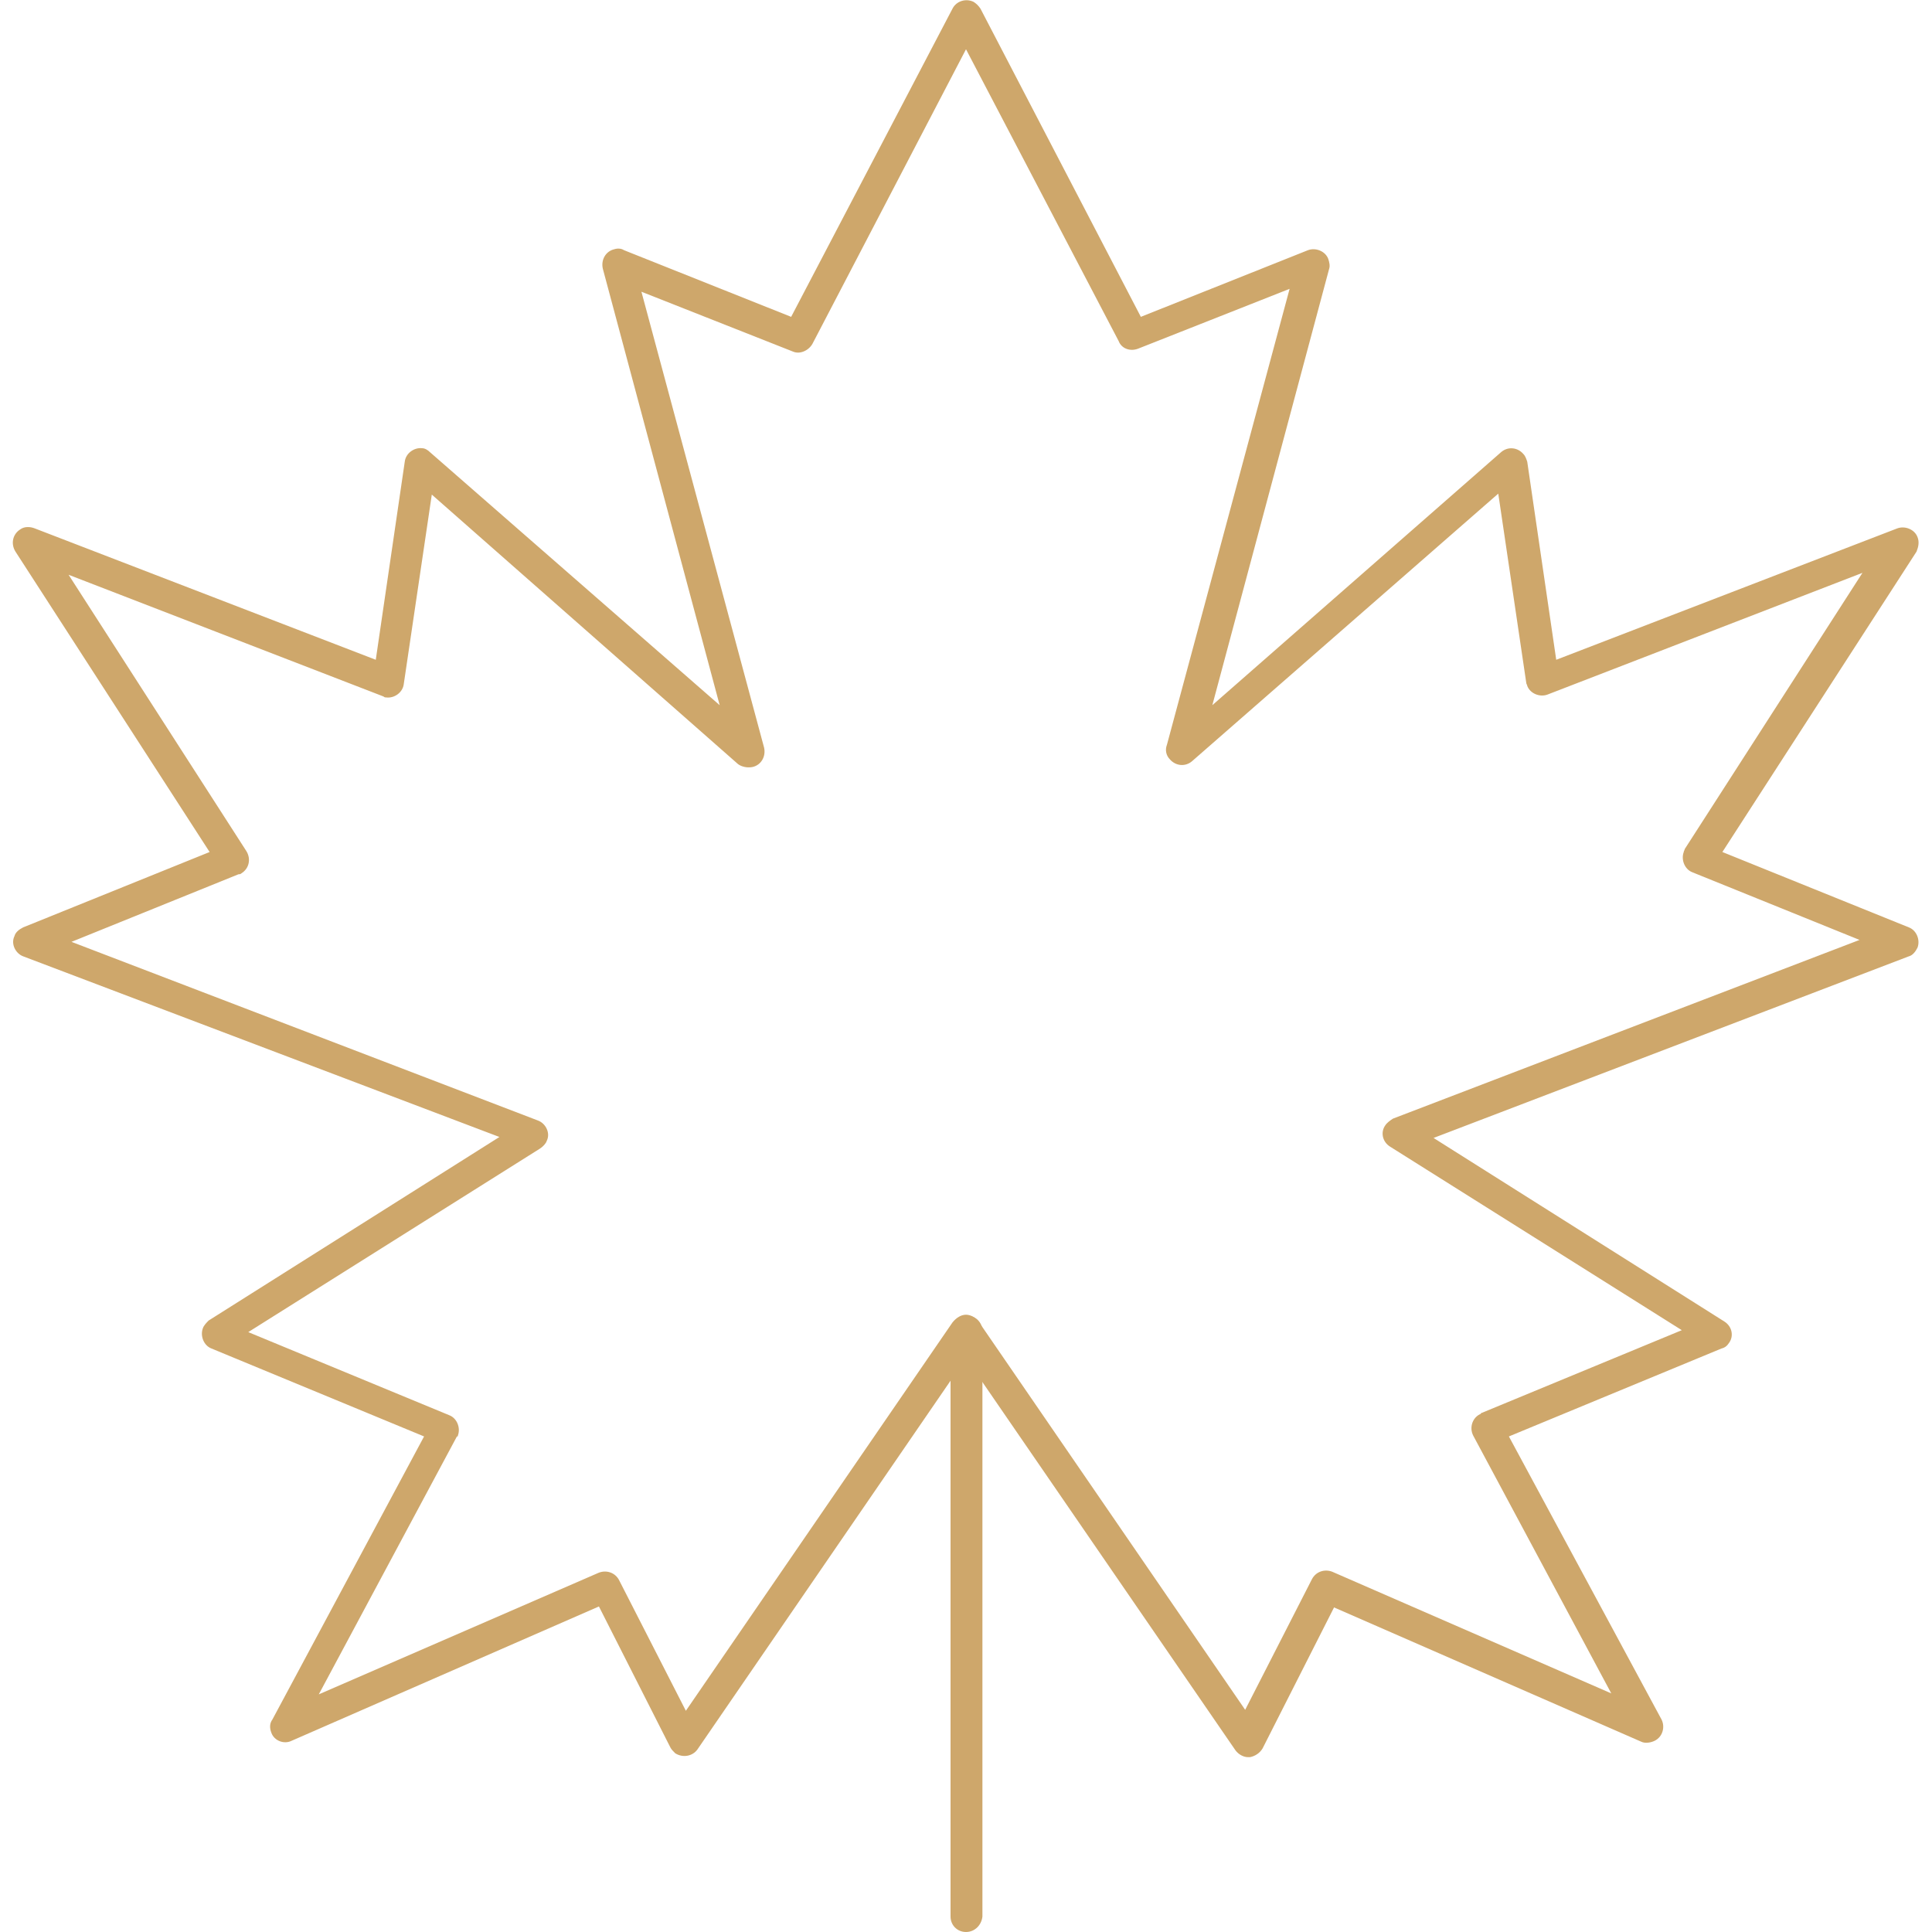 <?xml version="1.0" encoding="UTF-8"?> <svg xmlns="http://www.w3.org/2000/svg" xmlns:xlink="http://www.w3.org/1999/xlink" version="1.0" id="Laag_1" x="0px" y="0px" viewBox="0 0 200 200" style="enable-background:new 0 0 200 200;" xml:space="preserve"> <style type="text/css"> .st0{fill:#CEA76B;} </style> <g> <g id="Group_69"> <path id="Path_136" class="st0" d="M100,200c-0.9,0-1.6-0.7-1.6-1.6v-60.6c0-0.9,0.8-1.6,1.7-1.6c0.9,0,1.6,0.7,1.6,1.6v60.6 C101.6,199.3,100.9,200,100,200"></path> <path id="Path_137" class="st0" d="M129.2,181.9c-0.5,0-1-0.3-1.3-0.7L100,140.6l-27.8,40.5c-0.5,0.7-1.5,0.9-2.3,0.4 c-0.2-0.2-0.4-0.4-0.5-0.6l-7.4-14.6l-31.8,13.9c-0.8,0.4-1.8,0-2.1-0.8c-0.2-0.5-0.2-1,0.1-1.4l15.7-29.3l-22-9.1 c-0.8-0.3-1.2-1.3-0.9-2.1c0.1-0.3,0.4-0.6,0.6-0.8l30.1-19L2.4,99c-0.8-0.3-1.3-1.3-0.9-2.1C1.6,96.5,2,96.2,2.4,96l19.3-7.8 L1.6,57.1c-0.5-0.8-0.3-1.8,0.5-2.3c0.4-0.3,1-0.3,1.5-0.1l35.3,13.6l3-20.5c0.1-0.9,1-1.5,1.8-1.4c0.3,0,0.6,0.2,0.8,0.4L74.5,73 L62.4,27.8c-0.2-0.9,0.3-1.8,1.2-2c0.3-0.1,0.7-0.1,1,0.1l17.3,6.9L98.6,0.9c0.4-0.8,1.4-1.1,2.2-0.7c0.3,0.2,0.5,0.4,0.7,0.7 l16.6,31.9l17.3-6.9c0.8-0.3,1.8,0.1,2.1,0.9c0.1,0.3,0.2,0.7,0.1,1L125.5,73l29.9-26.2c0.7-0.6,1.7-0.5,2.3,0.2 c0.2,0.2,0.3,0.5,0.4,0.8l3,20.5l35.3-13.6c0.8-0.3,1.8,0.1,2.1,0.9c0.2,0.5,0.1,1-0.1,1.5l-20.1,31.1l19.3,7.8 c0.8,0.3,1.2,1.3,0.9,2.1c-0.2,0.4-0.5,0.8-0.9,0.9l-49.2,18.8l30.1,19c0.8,0.5,1,1.5,0.5,2.2c-0.2,0.3-0.4,0.5-0.8,0.6l-22,9.1 L172,178c0.4,0.8,0.1,1.8-0.7,2.2c-0.4,0.2-1,0.3-1.4,0.1l-31.8-13.9l-7.4,14.6c-0.3,0.5-0.8,0.8-1.3,0.9L129.2,181.9 M100,136.1 c0.5,0,1,0.3,1.3,0.7l27.6,40.2l6.9-13.5c0.4-0.8,1.3-1.1,2.1-0.8l28.9,12.6l-14.3-26.7c-0.4-0.8-0.1-1.8,0.7-2.2 c0,0,0.1,0,0.1-0.1l20.8-8.6l-30.2-19c-0.8-0.5-1-1.5-0.5-2.2c0.2-0.3,0.5-0.5,0.8-0.7l48.3-18.5l-17.3-7 c-0.8-0.3-1.2-1.3-0.9-2.1c0-0.1,0.1-0.2,0.1-0.3l18.4-28.6l-32.6,12.6c-0.8,0.3-1.8-0.1-2.1-0.9c0-0.1-0.1-0.2-0.1-0.3l-2.9-19.6 l-31.7,27.7c-0.7,0.6-1.7,0.5-2.3-0.2c-0.4-0.4-0.5-1-0.3-1.5l12.7-47.2l-15.7,6.2c-0.8,0.3-1.7,0-2-0.8L100,5.1L84.1,35.6 c-0.4,0.7-1.3,1.1-2,0.8l-15.7-6.2l12.7,47.2c0.2,0.9-0.3,1.8-1.2,2c-0.5,0.1-1.1,0-1.5-0.3L44.7,51.2l-2.9,19.6 c-0.1,0.9-1,1.5-1.8,1.4c-0.1,0-0.2,0-0.3-0.1L7.1,59.5l18.4,28.6c0.5,0.8,0.3,1.8-0.5,2.3c-0.1,0.1-0.2,0.1-0.3,0.1l-17.3,7 l48.3,18.5c0.8,0.3,1.3,1.3,0.9,2.1c-0.1,0.3-0.4,0.6-0.7,0.8l-30.2,19l20.8,8.6c0.8,0.3,1.2,1.3,0.9,2.1c0,0.1,0,0.1-0.1,0.1 l-14.3,26.7L62,162.8c0.8-0.3,1.7,0,2.1,0.8l6.9,13.5l27.6-40.2C99,136.4,99.5,136.1,100,136.1"></path> </g> </g> </svg> 